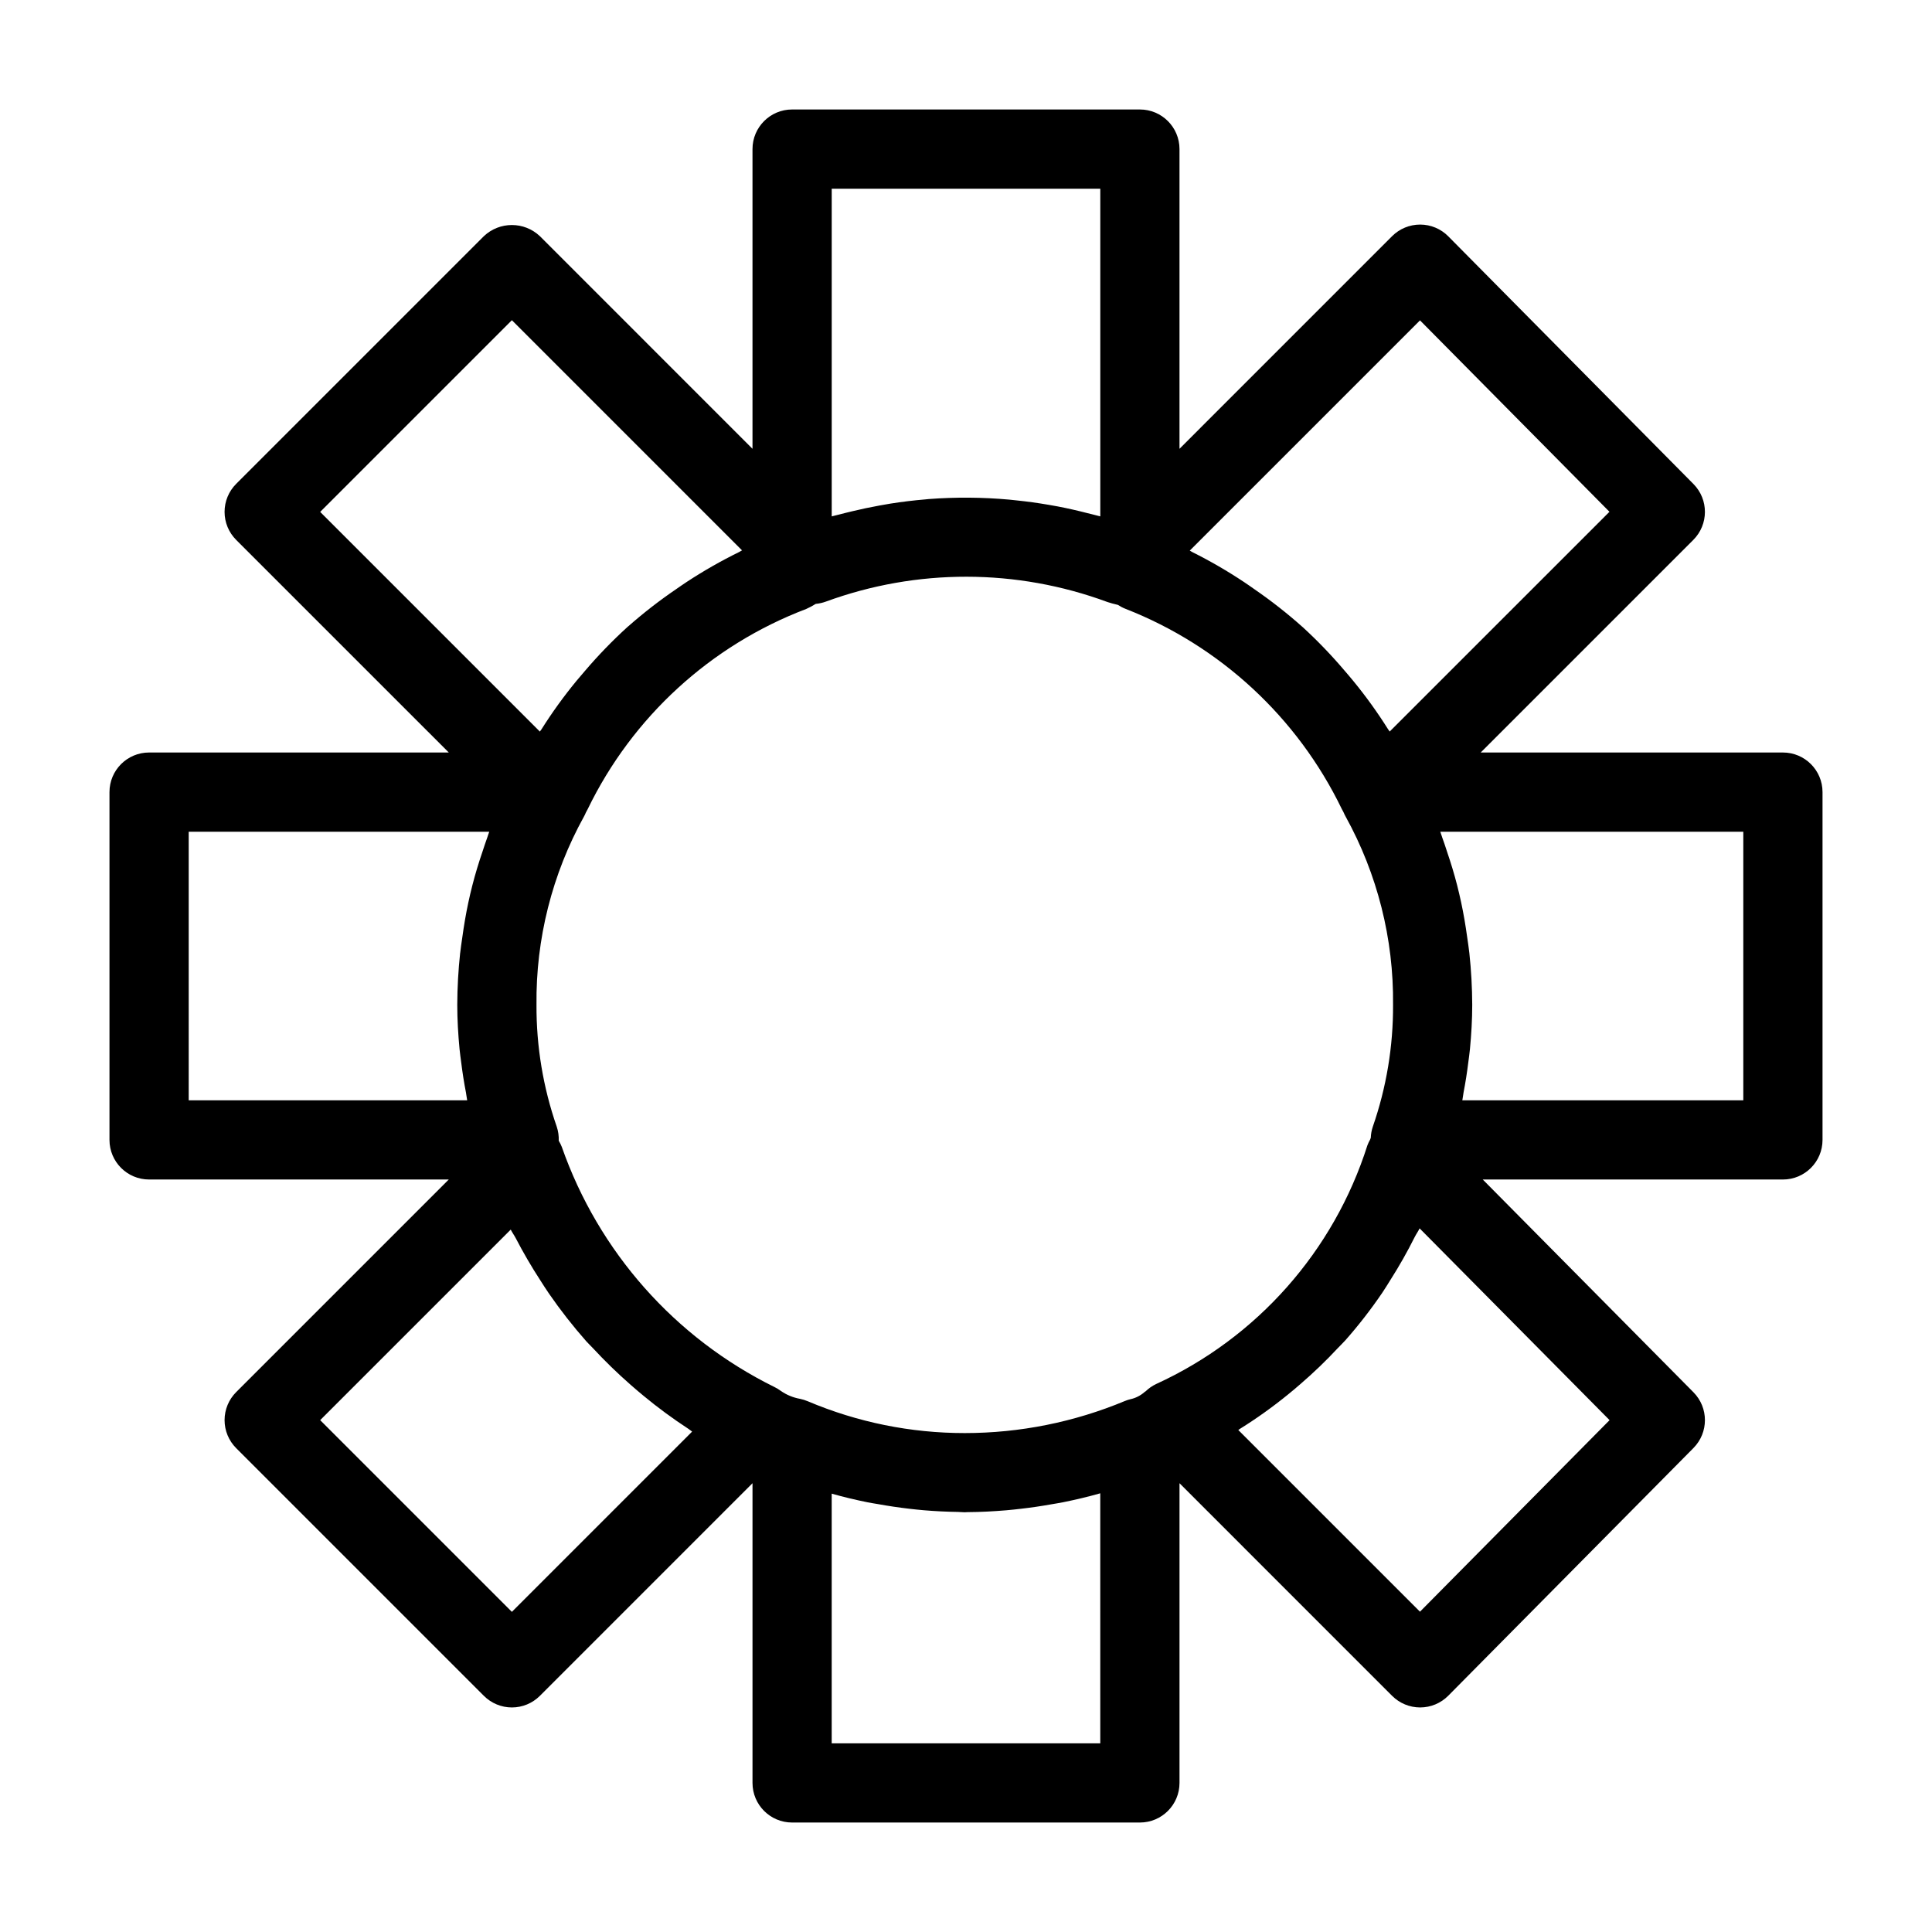 <?xml version="1.0" encoding="UTF-8"?>
<!-- Uploaded to: SVG Repo, www.svgrepo.com, Generator: SVG Repo Mixer Tools -->
<svg fill="#000000" width="800px" height="800px" version="1.1" viewBox="144 144 512 512" xmlns="http://www.w3.org/2000/svg">
 <path d="m616.49 343.42h-80.086l56.344-56.344c4.082-4.086 4.102-10.699 0.039-14.805l-64.98-65.645v-0.004c-1.965-1.984-4.641-3.106-7.434-3.109h-0.027c-2.781 0-5.453 1.105-7.422 3.074l-56.344 56.348v-79.426c0-5.797-4.699-10.496-10.496-10.496h-92.168c-5.797 0-10.496 4.699-10.496 10.496v79.426l-56.344-56.348c-4.164-3.938-10.68-3.938-14.844 0l-65.645 65.645c-1.969 1.969-3.074 4.641-3.074 7.422 0 2.785 1.105 5.453 3.074 7.422l56.348 56.344h-79.426c-5.797 0-10.496 4.699-10.496 10.496v92.168c0 5.797 4.699 10.496 10.496 10.496h79.422l-56.344 56.344c-1.969 1.969-3.074 4.637-3.074 7.422s1.105 5.453 3.074 7.422l65.645 65.645c1.969 1.969 4.641 3.078 7.422 3.078 2.785 0 5.453-1.109 7.422-3.078l56.344-56.348v79.426c0 5.797 4.699 10.496 10.496 10.496h92.168c5.797 0 10.496-4.699 10.496-10.496v-79.426l56.344 56.348c1.969 1.969 4.637 3.074 7.422 3.078h0.027c2.793-0.008 5.469-1.129 7.434-3.113l64.98-65.645c4.047-4.094 4.047-10.68-0.004-14.77l-55.84-56.383h79.551-0.004c5.797 0 10.496-4.699 10.496-10.496v-92.168c0-5.797-4.699-10.496-10.496-10.496zm-166.12 167.37c-1.016 0.484-1.945 1.129-2.754 1.91-0.098 0.09-0.234 0.133-0.328 0.227-1.07 0.941-2.363 1.59-3.758 1.887-0.48 0.121-0.953 0.273-1.414 0.461-13.445 5.613-27.871 8.504-42.445 8.504-14.297 0.012-28.453-2.859-41.617-8.438-0.668-0.281-1.359-0.496-2.066-0.641-1.812-0.324-3.531-1.035-5.043-2.086-0.535-0.398-1.105-0.742-1.703-1.035-26.395-13.012-46.629-35.863-56.359-63.637-0.223-0.566-0.496-1.113-0.812-1.637v-0.008c0.051-1.254-0.129-2.508-0.523-3.699-3.613-10.391-5.43-21.32-5.371-32.32-0.195-17.441 4.144-34.637 12.59-49.902 0.188-0.332 0.348-0.676 0.488-1.027 0.18-0.297 0.344-0.605 0.496-0.922v-0.004c11.832-24.418 32.547-43.395 57.91-53.043 0.871-0.387 1.711-0.836 2.519-1.344 0.914-0.082 1.812-0.289 2.676-0.602 24.098-8.832 50.551-8.793 74.621 0.105 0.836 0.281 1.59 0.48 2.797 0.77 0.629 0.414 1.297 0.766 2 1.039 25.117 9.832 45.59 28.789 57.328 53.074 0.133 0.277 0.281 0.547 0.438 0.809l0.023 0.059c0.156 0.371 0.332 0.73 0.527 1.082 8.438 15.27 12.773 32.465 12.582 49.906 0.059 11-1.758 21.93-5.367 32.32-0.32 0.949-0.5 1.941-0.535 2.945-0.086 0.148-0.102 0.316-0.18 0.469-0.277 0.484-0.516 0.996-0.715 1.52-8.91 28.043-29.25 51.016-56.004 63.258zm69.945-281.89 50.211 50.727-58.242 58.234c-0.125-0.203-0.293-0.379-0.418-0.582-2.793-4.445-5.863-8.715-9.191-12.773-0.738-0.906-1.496-1.785-2.258-2.672-3.469-4.098-7.191-7.973-11.145-11.605l-0.141-0.117c-3.988-3.551-8.191-6.856-12.59-9.887-0.941-0.66-1.871-1.32-2.832-1.957-4.41-2.938-8.996-5.594-13.738-7.961-0.234-0.117-0.438-0.277-0.672-0.391zm-155.9-34.887h71.176v86.832c-0.348-0.102-0.703-0.168-1.051-0.266-0.773-0.215-1.559-0.387-2.336-0.586-2.613-0.676-5.246-1.277-7.91-1.789-0.836-0.16-1.672-0.305-2.512-0.445-2.773-0.477-5.562-0.859-8.367-1.148-0.641-0.066-1.273-0.148-1.914-0.203-7.109-0.641-14.254-0.695-21.371-0.156-0.312 0.023-0.621 0.07-0.93 0.094-3.086 0.258-6.168 0.633-9.242 1.117-0.949 0.148-1.895 0.328-2.844 0.496-2.43 0.438-4.852 0.949-7.266 1.531-1.152 0.277-2.301 0.551-3.445 0.859-0.66 0.18-1.328 0.309-1.988 0.496zm-84.758 34.844 60.992 60.996c-0.258 0.121-0.484 0.297-0.742 0.422v0.004c-4.777 2.34-9.406 4.981-13.855 7.898-0.98 0.641-1.926 1.309-2.891 1.973-4.418 3.008-8.645 6.293-12.656 9.824l-0.219 0.18h0.004c-3.996 3.637-7.754 7.519-11.258 11.629-0.766 0.883-1.523 1.758-2.266 2.66v0.004c-3.359 4.078-6.457 8.367-9.273 12.84-0.129 0.203-0.297 0.383-0.426 0.586l-58.215-58.211zm-85.648 135.56h79.645c-0.195 0.5-0.328 1.023-0.516 1.523-0.465 1.227-0.84 2.484-1.266 3.727-1.012 2.961-1.926 5.957-2.703 9.004-0.379 1.477-0.727 2.965-1.047 4.465-0.656 3.051-1.176 6.144-1.605 9.277-0.191 1.387-0.422 2.754-0.566 4.156l-0.008-0.004c-0.488 4.559-0.746 9.133-0.762 13.715 0 3.949 0.234 7.844 0.602 11.703 0.113 1.203 0.293 2.383 0.441 3.574 0.336 2.688 0.746 5.352 1.262 7.984 0.133 0.676 0.18 1.379 0.324 2.051h-73.801zm85.648 206.74-50.805-50.805 50.5-50.496c0.391 0.789 0.922 1.496 1.328 2.277 1.996 3.84 4.172 7.574 6.527 11.195 0.762 1.176 1.492 2.359 2.293 3.508 3.047 4.41 6.352 8.633 9.898 12.648 0.555 0.625 1.176 1.184 1.742 1.801 3.144 3.391 6.465 6.621 9.945 9.668 1.133 0.996 2.269 1.973 3.438 2.93h-0.004c3.809 3.152 7.793 6.082 11.93 8.785 0.34 0.219 0.633 0.5 0.973 0.719zm155.93 34.844h-71.176v-66.168c3.144 0.898 6.324 1.645 9.523 2.297 0.891 0.184 1.789 0.305 2.684 0.465 2.773 0.504 5.562 0.918 8.359 1.242 1.297 0.148 2.59 0.289 3.891 0.398 2.981 0.25 5.965 0.398 8.953 0.441 0.613 0.008 1.23 0.09 1.844 0.09 0.25 0 0.488-0.035 0.738-0.035 3.445-0.016 6.891-0.203 10.328-0.492 1.309-0.109 2.613-0.262 3.914-0.41 2.644-0.301 5.277-0.688 7.894-1.156 1.07-0.191 2.152-0.348 3.219-0.566 3.301-0.672 6.582-1.438 9.824-2.367zm84.723-34.887-48.148-48.148c0.125-0.078 0.234-0.18 0.359-0.258 4.461-2.773 8.738-5.832 12.812-9.148 1.152-0.926 2.269-1.883 3.387-2.852 3.434-2.961 6.703-6.106 9.797-9.426 0.648-0.695 1.348-1.332 1.977-2.043v0.004c3.551-4.016 6.84-8.258 9.852-12.691 0.758-1.109 1.434-2.262 2.156-3.398 2.328-3.656 4.465-7.434 6.402-11.312 0.398-0.797 0.926-1.508 1.309-2.312l50.344 50.824zm85.684-135.52h-74.461c0.145-0.684 0.195-1.398 0.328-2.086 0.508-2.613 0.918-5.258 1.25-7.93 0.148-1.195 0.332-2.383 0.445-3.59 0.363-3.859 0.602-7.754 0.602-11.707-0.02-4.578-0.273-9.152-0.762-13.707-0.145-1.418-0.383-2.801-0.574-4.199-0.426-3.106-0.945-6.18-1.594-9.203-0.328-1.527-0.684-3.047-1.066-4.551-0.766-2.992-1.664-5.934-2.652-8.84-0.441-1.301-0.836-2.617-1.324-3.898-0.184-0.48-0.309-0.984-0.496-1.461l80.305-0.004z"/>
</svg>